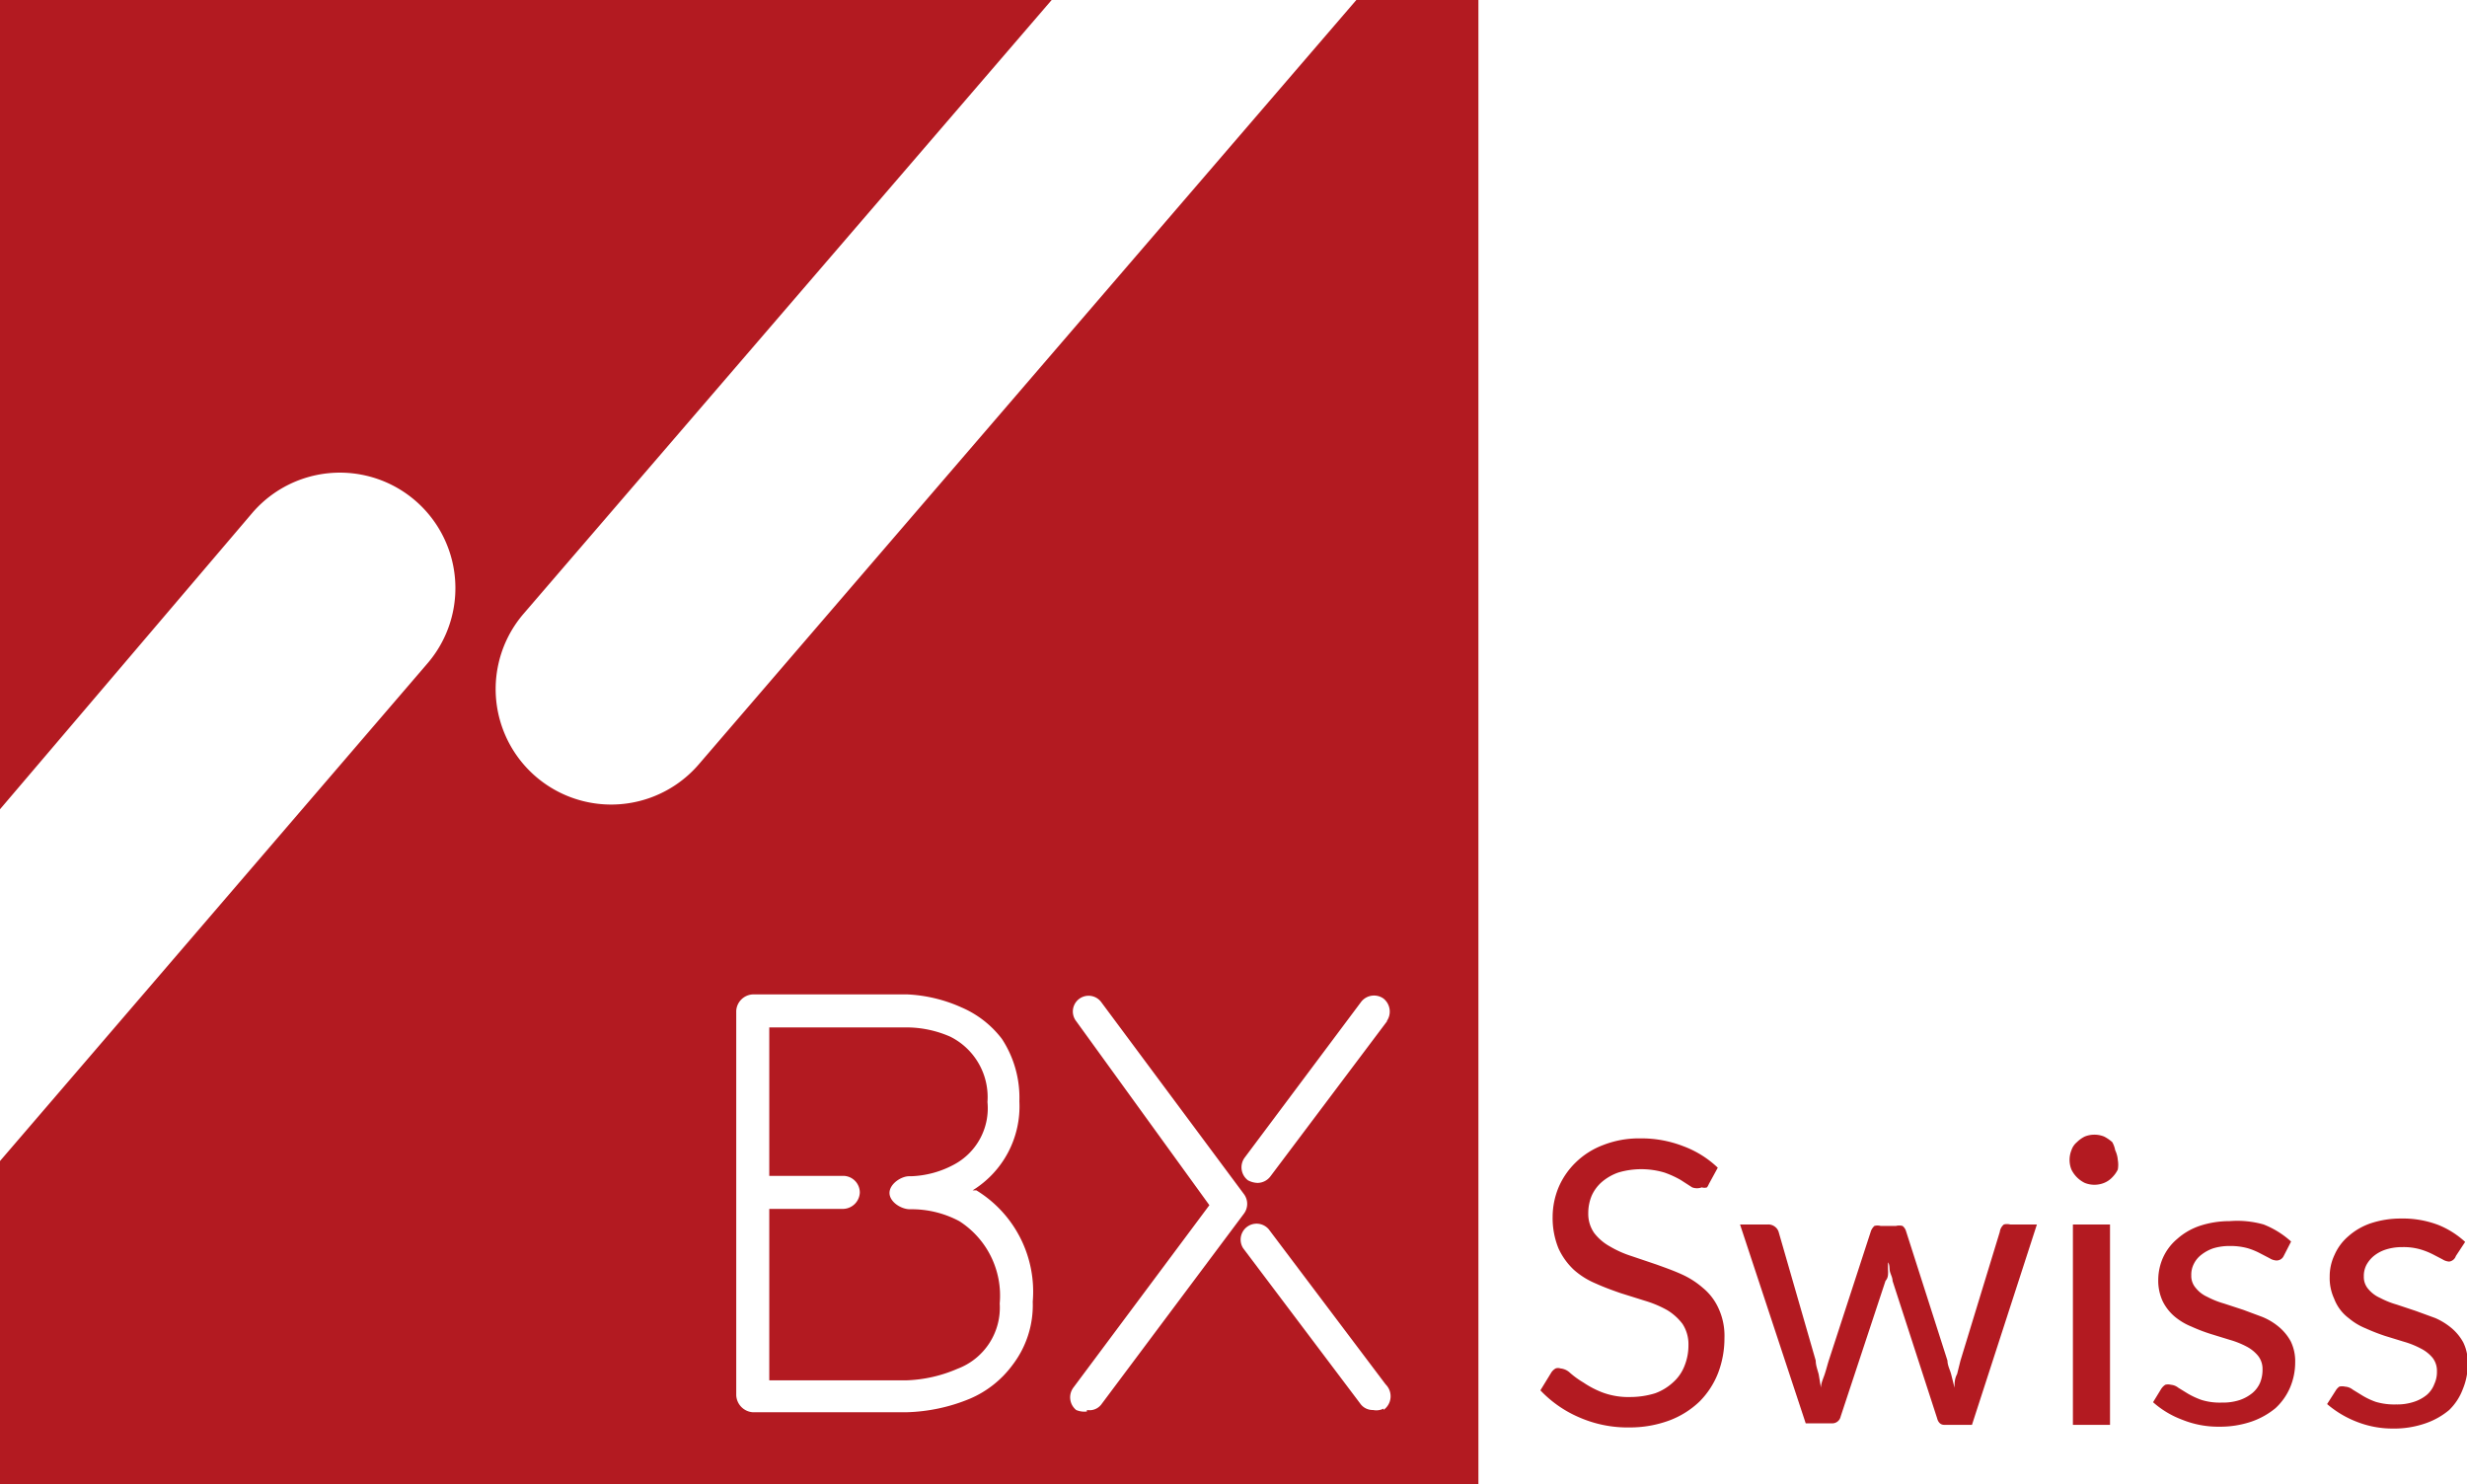 <svg xmlns="http://www.w3.org/2000/svg" viewBox="0 0 66.48 40"><defs><style>.cls-1{fill:#b31a21;}</style></defs><g id="Ebene_2" data-name="Ebene 2"><g id="svg877"><path class="cls-1" d="M25.85,32.91a2.73,2.73,0,0,0-1.33-.32h0c-.24,0-.55-.2-.55-.44s.31-.45.53-.45h.05a2.61,2.61,0,0,0,1.15-.31,1.72,1.72,0,0,0,.91-1.69,1.82,1.82,0,0,0-1-1.76,2.94,2.94,0,0,0-1.11-.25H20.73v4h2a.45.45,0,0,1,.44.45.46.46,0,0,1-.44.44h-2v4.62h3.71a3.77,3.77,0,0,0,1.36-.31,1.76,1.76,0,0,0,1.14-1.76A2.38,2.38,0,0,0,25.85,32.91Z"/><path class="cls-1" d="M36.55,0,18.83,20.6a3.11,3.11,0,1,1-4.72-4.06L28.34,0H0V21.81l6.81-8a3.11,3.11,0,0,1,4.7,4.08L0,31.29V40H39.84V0ZM27.29,36.78a2.78,2.78,0,0,1-1.14.91,4.76,4.76,0,0,1-1.71.37H20.28a.48.48,0,0,1-.44-.46V27.24a.47.47,0,0,1,.44-.44h4.18a4,4,0,0,1,1.45.35A2.71,2.71,0,0,1,27,28a2.89,2.89,0,0,1,.47,1.68,2.66,2.66,0,0,1-1.26,2.4l.1,0a3.2,3.2,0,0,1,1.52,3A2.65,2.65,0,0,1,27.29,36.78Zm2,1.26A.56.56,0,0,1,29,38a.44.44,0,0,1-.07-.61l3.66-4.91L29,27.52a.42.42,0,1,1,.67-.52l3.85,5.18a.44.44,0,0,1,0,.53l-3.85,5.15A.4.4,0,0,1,29.29,38Zm8-.08A.44.44,0,0,1,37,38a.41.41,0,0,1-.35-.18l-3.15-4.18a.43.43,0,0,1,.69-.51l3.15,4.18A.45.45,0,0,1,37.28,38Zm.09-10.44-3.15,4.19a.44.44,0,0,1-.34.17.59.59,0,0,1-.26-.07.44.44,0,0,1-.09-.61L36.68,27a.44.44,0,0,1,.6-.09A.45.45,0,0,1,37.37,27.52Z"/><path class="cls-1" d="M46.05,31.91A.44.44,0,0,1,46,32a.23.23,0,0,1-.14,0A.37.37,0,0,1,45.6,32l-.31-.2a2.61,2.61,0,0,0-.44-.2,2.18,2.18,0,0,0-1.24,0,1.4,1.4,0,0,0-.45.26,1.07,1.07,0,0,0-.27.37,1.23,1.23,0,0,0-.09.47.9.9,0,0,0,.16.53,1.36,1.36,0,0,0,.42.36,2.82,2.82,0,0,0,.58.26l.68.23c.22.08.45.16.67.26a2.3,2.3,0,0,1,.58.37,1.52,1.52,0,0,1,.42.55,1.76,1.76,0,0,1,.16.8,2.62,2.62,0,0,1-.17.94,2.23,2.23,0,0,1-.5.77,2.38,2.38,0,0,1-.81.51,3.06,3.06,0,0,1-1.08.19,3.25,3.25,0,0,1-1.35-.27,3.14,3.14,0,0,1-1.05-.73l.3-.49a.36.36,0,0,1,.11-.1.2.2,0,0,1,.13,0,.43.43,0,0,1,.26.12,2.42,2.42,0,0,0,.36.26,2.52,2.52,0,0,0,.52.27,2,2,0,0,0,.75.12,2.28,2.28,0,0,0,.66-.1,1.43,1.43,0,0,0,.48-.29,1.14,1.14,0,0,0,.31-.44,1.48,1.48,0,0,0,.11-.57,1,1,0,0,0-.16-.57,1.47,1.47,0,0,0-.41-.37,2.91,2.91,0,0,0-.59-.25l-.67-.21c-.23-.08-.45-.16-.67-.26a2.1,2.1,0,0,1-.59-.37,1.85,1.85,0,0,1-.41-.57,2.16,2.16,0,0,1-.16-.86A2.09,2.09,0,0,1,42,32a2.06,2.06,0,0,1,.46-.67,2.13,2.13,0,0,1,.74-.47,2.64,2.64,0,0,1,1-.18,3.11,3.11,0,0,1,1.16.21,2.71,2.71,0,0,1,.93.58Z"/><path class="cls-1" d="M46.89,33h.75a.29.29,0,0,1,.19.06.28.28,0,0,1,.1.14l1,3.47c0,.13.05.25.08.37l.06.36c0-.12.06-.24.1-.36s.07-.24.11-.37l1.14-3.5a.38.38,0,0,1,.09-.13.31.31,0,0,1,.17,0h.41a.35.35,0,0,1,.18,0,.28.28,0,0,1,.09.13l1.12,3.5c0,.13.07.25.1.37l.09.36c0-.12,0-.24.07-.37l.09-.36,1.06-3.47A.31.31,0,0,1,54,33a.34.34,0,0,1,.17,0h.72l-1.75,5.4h-.75c-.09,0-.16-.06-.19-.18L51,34.52c0-.09-.05-.17-.07-.25s0-.17-.05-.25a2.21,2.21,0,0,0,0,.25c0,.09,0,.17-.07.25l-1.21,3.66a.23.23,0,0,1-.22.18h-.72Z"/><path class="cls-1" d="M57.07,31.26a.75.75,0,0,1,0,.26.8.8,0,0,1-.15.21.62.62,0,0,1-.22.15.7.7,0,0,1-.52,0,.78.78,0,0,1-.36-.36.7.7,0,0,1,0-.52.48.48,0,0,1,.15-.22.8.8,0,0,1,.21-.15.7.7,0,0,1,.52,0,1.07,1.07,0,0,1,.22.15A.71.71,0,0,1,57,31,.75.75,0,0,1,57.07,31.26ZM56.86,33v5.4h-1V33Z"/><path class="cls-1" d="M61.54,33.85a.21.21,0,0,1-.2.12.38.38,0,0,1-.18-.06l-.25-.13a1.84,1.84,0,0,0-.34-.14,1.75,1.75,0,0,0-.48-.06,1.51,1.51,0,0,0-.44.06,1.09,1.09,0,0,0-.32.17.7.7,0,0,0-.21.25.64.64,0,0,0-.07.31.49.49,0,0,0,.12.34.83.83,0,0,0,.31.24,2.34,2.34,0,0,0,.45.18l.52.17.51.19a1.68,1.68,0,0,1,.45.27,1.34,1.34,0,0,1,.32.39,1.22,1.22,0,0,1,.12.56,1.74,1.74,0,0,1-.14.69,1.63,1.63,0,0,1-.39.55,2.09,2.09,0,0,1-.64.36,2.62,2.62,0,0,1-.88.14,2.58,2.58,0,0,1-1-.19,2.49,2.49,0,0,1-.78-.47l.22-.36a.38.38,0,0,1,.11-.11.3.3,0,0,1,.15,0,.37.37,0,0,1,.2.08l.26.16a2.14,2.14,0,0,0,.37.17,1.65,1.65,0,0,0,.54.07,1.45,1.45,0,0,0,.49-.07,1.11,1.11,0,0,0,.34-.19.75.75,0,0,0,.21-.29.93.93,0,0,0,.06-.34.57.57,0,0,0-.12-.37,1,1,0,0,0-.31-.25,2.34,2.34,0,0,0-.45-.18l-.52-.16a4.65,4.65,0,0,1-.52-.2,1.68,1.68,0,0,1-.45-.27,1.3,1.3,0,0,1-.32-.41,1.32,1.32,0,0,1-.12-.59,1.49,1.49,0,0,1,.13-.59,1.42,1.42,0,0,1,.38-.5,1.76,1.76,0,0,1,.6-.35,2.55,2.55,0,0,1,.81-.13A2.61,2.61,0,0,1,61,33a2.43,2.43,0,0,1,.74.46Z"/><path class="cls-1" d="M66.18,33.85A.22.22,0,0,1,66,34a.38.38,0,0,1-.18-.06l-.25-.13a2,2,0,0,0-.35-.14,1.65,1.65,0,0,0-.48-.06,1.44,1.44,0,0,0-.43.06,1,1,0,0,0-.33.17.82.82,0,0,0-.21.25.64.64,0,0,0-.07.31.49.49,0,0,0,.12.34.87.87,0,0,0,.32.24,2.34,2.34,0,0,0,.45.18l.51.17.52.19a1.79,1.79,0,0,1,.44.27,1.34,1.34,0,0,1,.32.39,1.22,1.22,0,0,1,.12.56,1.73,1.73,0,0,1-.13.69A1.53,1.53,0,0,1,66,38a2,2,0,0,1-.64.36,2.56,2.56,0,0,1-.87.14,2.63,2.63,0,0,1-1-.19,2.75,2.75,0,0,1-.78-.47l.23-.36a.36.36,0,0,1,.1-.11.33.33,0,0,1,.15,0,.37.37,0,0,1,.21.08l.26.16a2,2,0,0,0,.36.17,1.75,1.75,0,0,0,.55.07,1.43,1.43,0,0,0,.48-.07,1.06,1.06,0,0,0,.35-.19.72.72,0,0,0,.2-.29.77.77,0,0,0,.07-.34.57.57,0,0,0-.12-.37,1,1,0,0,0-.32-.25,2.34,2.34,0,0,0-.45-.18l-.52-.16a5.38,5.38,0,0,1-.51-.2,1.68,1.68,0,0,1-.45-.27A1.17,1.17,0,0,1,62.9,35a1.32,1.32,0,0,1-.12-.59,1.34,1.34,0,0,1,.13-.59,1.39,1.39,0,0,1,.37-.5,1.76,1.76,0,0,1,.6-.35,2.56,2.56,0,0,1,.82-.13,2.69,2.69,0,0,1,1,.17,2.38,2.38,0,0,1,.73.46Z"/></g></g></svg>